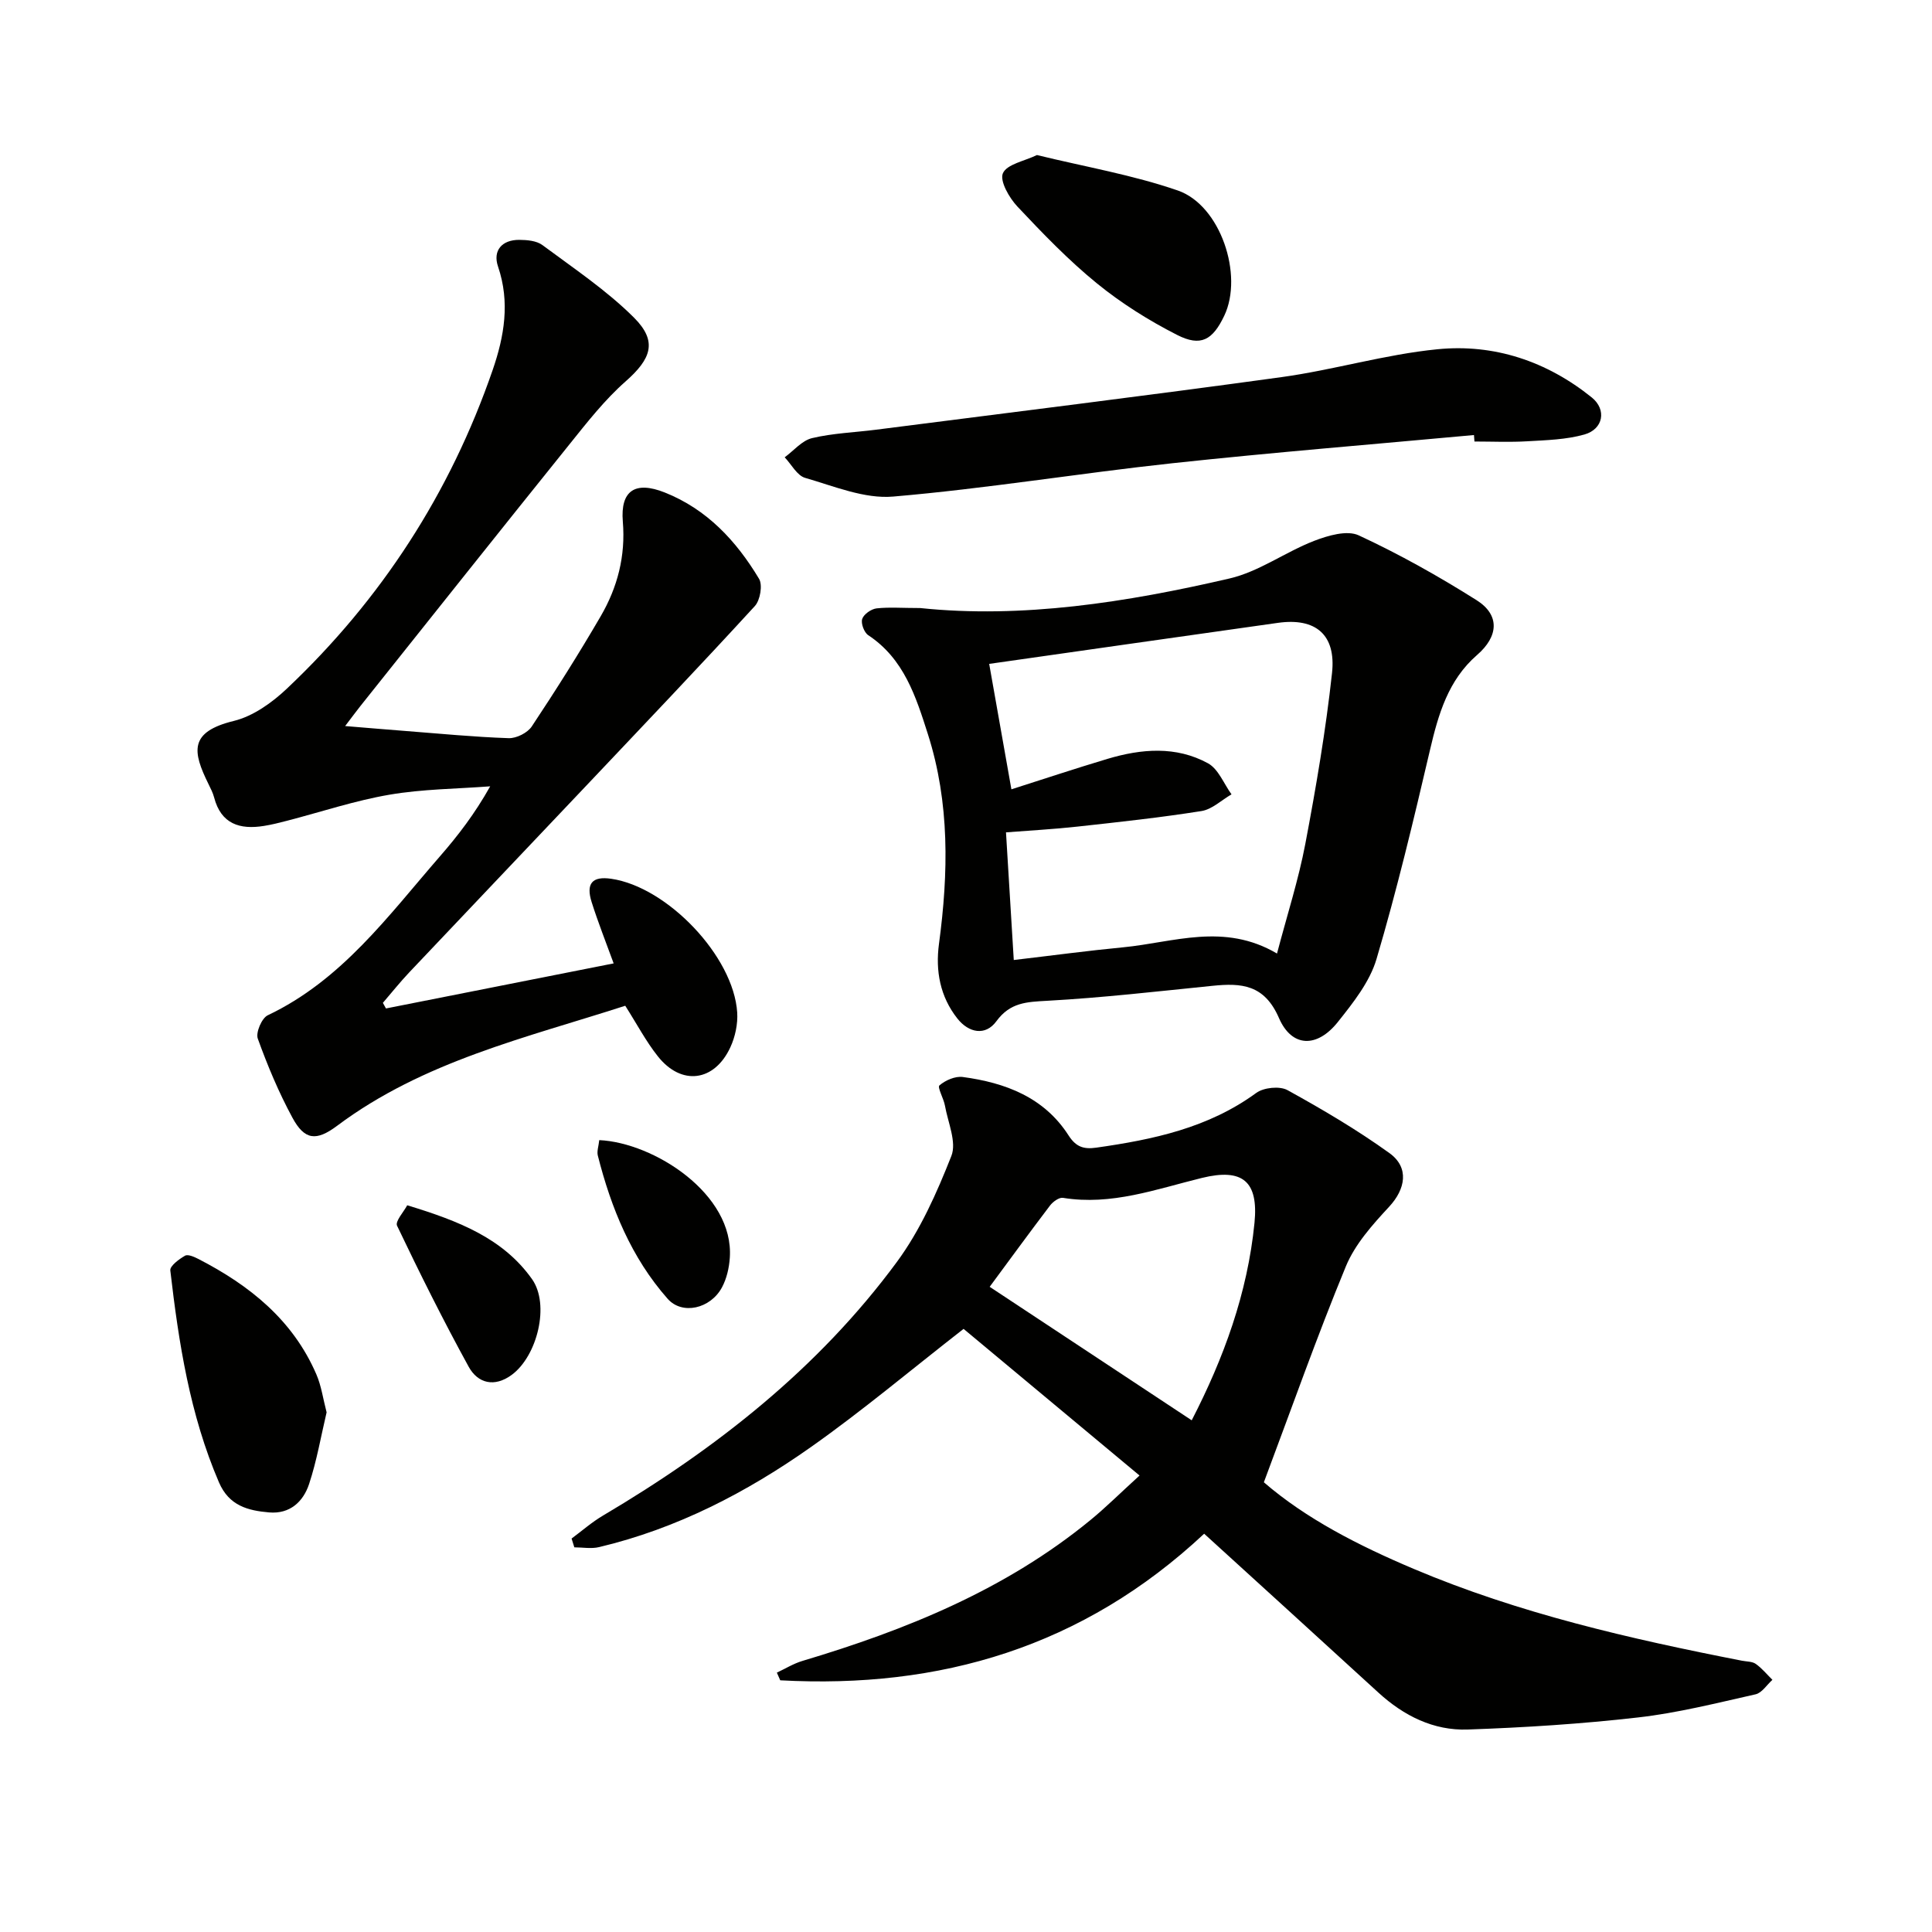 <svg enable-background="new 0 0 400 400" viewBox="0 0 400 400" xmlns="http://www.w3.org/2000/svg"><g fill="#010100"><path d="m249.31 317.54c-25.12 23.49-54.71 32.15-87.77 30.35-.23-.53-.47-1.06-.7-1.59 1.76-.82 3.44-1.87 5.28-2.42 21.49-6.42 42.04-14.74 59.61-29.14 3.18-2.6 6.1-5.52 10.2-9.25-12.63-10.53-24.71-20.59-36.43-30.36-11.05 8.61-20.98 16.97-31.54 24.42-13.37 9.44-27.83 16.94-43.92 20.76-1.62.39-3.41.05-5.13.05-.19-.61-.38-1.21-.57-1.82 2.16-1.6 4.2-3.4 6.51-4.76 23.43-13.86 44.59-30.47 60.84-52.51 4.83-6.55 8.27-14.31 11.28-21.94 1.13-2.86-.71-6.93-1.33-10.42-.26-1.48-1.61-3.79-1.14-4.19 1.23-1.06 3.27-1.95 4.83-1.74 8.81 1.18 16.84 4.2 21.9 12.09 1.54 2.4 3.14 2.91 5.74 2.54 11.77-1.67 23.2-4.08 33.12-11.33 1.54-1.13 4.85-1.47 6.47-.58 7.24 3.99 14.4 8.21 21.1 13.03 4.17 3 3.34 7.46-.06 11.12-3.44 3.71-7.06 7.75-8.95 12.33-6 14.54-11.23 29.39-16.98 44.71 8.75 7.57 19.68 13.13 31 17.92 21.83 9.24 44.81 14.49 67.97 19.02.97.19 2.13.14 2.87.66 1.29.91 2.31 2.18 3.45 3.3-1.15 1.03-2.17 2.7-3.49 3-8.06 1.81-16.14 3.86-24.33 4.79-11.7 1.34-23.5 2.09-35.27 2.5-7.06.25-13.23-2.84-18.47-7.63-11.89-10.88-23.82-21.74-36.09-32.91zm-2.58-23.48c6.63-12.86 11.56-26.32 13-40.89.84-8.57-2.43-11.37-10.9-9.29-9.46 2.32-18.71 5.76-28.76 4.12-.8-.13-2.08.81-2.68 1.6-4.3 5.66-8.49 11.41-12.49 16.82 13.76 9.09 27.7 18.3 41.83 27.64z"/><path d="m79.91 208.79c15.58-3.08 31.16-6.17 47.14-9.33-1.56-4.29-3.21-8.43-4.55-12.67-1.24-3.9.14-5.42 4.04-4.85 11.61 1.68 25.34 16.06 26.09 27.68.15 2.37-.41 5.02-1.41 7.19-3.3 7.16-10.14 8.04-15.01 1.9-2.46-3.09-4.32-6.65-6.76-10.48-20.49 6.62-41.79 11.48-59.65 24.85-4.33 3.24-6.74 2.98-9.26-1.68-2.83-5.23-5.15-10.77-7.17-16.37-.45-1.25.82-4.23 2.05-4.82 15.34-7.28 24.99-20.64 35.66-32.91 3.71-4.26 7.17-8.73 10.41-14.5-6.95.53-13.99.56-20.83 1.73-7.15 1.22-14.11 3.55-21.16 5.38-1.61.42-3.22.83-4.86 1.09-4.99.8-8.87-.39-10.31-5.9-.25-.96-.72-1.86-1.16-2.76-3.32-6.73-4.08-10.8 5.24-13.08 3.98-.97 7.9-3.77 10.97-6.67 19.57-18.48 33.83-40.51 42.62-65.98 2.4-6.96 3.63-14.04 1.11-21.43-1.12-3.3.8-5.54 4.41-5.52 1.61.01 3.57.18 4.78 1.08 6.48 4.82 13.3 9.37 18.97 15.03 4.95 4.95 3.52 8.55-1.75 13.2-4.33 3.81-7.96 8.47-11.6 13-14.51 18.03-28.89 36.14-43.32 54.23-.9 1.13-1.76 2.31-3.14 4.12 4.64.38 8.55.72 12.47 1.02 7.13.55 14.25 1.25 21.39 1.49 1.6.05 3.9-1.1 4.78-2.43 4.96-7.47 9.76-15.07 14.27-22.82 3.48-5.98 5.17-12.45 4.58-19.58-.54-6.48 2.6-8.45 8.67-6.04 8.76 3.48 14.83 10.04 19.53 17.87.78 1.29.24 4.43-.86 5.64-11.34 12.37-22.92 24.52-34.45 36.71-12.36 13.06-24.76 26.08-37.12 39.15-1.91 2.02-3.64 4.2-5.45 6.3.21.39.43.78.64 1.16z"/><path d="m190.53 125.89c21.02 2.2 42.65-1.16 64.02-6.12 6.1-1.41 11.55-5.47 17.5-7.78 2.87-1.11 6.84-2.28 9.26-1.15 8.41 3.9 16.55 8.47 24.4 13.42 4.88 3.08 4.53 7.51.11 11.34-5.99 5.2-8.03 12.28-9.76 19.69-3.39 14.5-6.85 29-11.07 43.27-1.4 4.73-4.83 9.05-8 13.03-4.28 5.39-9.53 5.33-12.2-.83-3.01-6.92-7.74-7.27-13.73-6.66-11.4 1.15-22.79 2.47-34.22 3.1-4.27.24-7.69.32-10.56 4.25-2.25 3.07-5.7 2.42-8.07-.58-3.58-4.54-4.56-9.86-3.8-15.49 1.96-14.61 2.24-29.16-2.3-43.38-2.47-7.74-4.94-15.6-12.35-20.49-.85-.56-1.55-2.44-1.25-3.36.32-.98 1.85-2.05 2.96-2.19 2.62-.29 5.31-.07 9.06-.07zm18.87 37.53c6.38-2.03 13.1-4.27 19.88-6.3 7.02-2.1 14.19-2.71 20.82.91 2.15 1.18 3.28 4.23 4.87 6.43-2.07 1.2-4.02 3.11-6.22 3.46-8.52 1.35-17.11 2.28-25.69 3.22-4.89.54-9.81.8-14.78 1.19.55 9.02 1.07 17.54 1.61 26.43 8.19-.96 15.41-1.94 22.65-2.63 10.4-1 20.87-5.18 31.85 1.29 2.11-8.03 4.45-15.27 5.86-22.69 2.22-11.72 4.24-23.52 5.53-35.38.87-7.98-3.42-11.48-11.16-10.4-20.34 2.86-40.68 5.78-59.82 8.5 1.43 8.09 2.91 16.46 4.6 25.97z"/><path d="m305.17 90.07c-20.82 1.92-41.67 3.6-62.46 5.84-19.29 2.08-38.48 5.25-57.8 6.9-5.94.51-12.23-2.15-18.21-3.87-1.68-.48-2.84-2.79-4.24-4.26 1.87-1.37 3.58-3.47 5.66-3.97 4.33-1.03 8.86-1.18 13.3-1.75 27.97-3.59 55.96-7.03 83.9-10.88 10.82-1.49 21.43-4.7 32.28-5.77 11.74-1.17 22.66 2.49 31.96 9.98 3.12 2.52 2.4 6.56-1.53 7.67-3.76 1.06-7.83 1.17-11.78 1.4-3.65.22-7.32.05-10.98.05-.04-.45-.07-.9-.1-1.34z"/><path d="m67.62 292.41c-1.17 4.95-2.03 10.02-3.63 14.85-1.21 3.65-3.97 6.24-8.27 5.87-4.4-.38-8.3-1.38-10.38-6.21-6.04-14.04-8.34-28.9-10.08-43.89-.11-.92 1.81-2.34 3.05-3.05.61-.35 1.93.25 2.79.69 10.58 5.45 19.54 12.62 24.4 23.88 1.03 2.37 1.38 5.04 2.12 7.86z"/><path d="m214.69 32.1c9.99 2.44 19.84 4.12 29.16 7.34 8.85 3.06 13.63 17.52 9.62 25.93-2.4 5.03-4.84 6.48-9.77 3.97-5.85-2.98-11.54-6.55-16.62-10.69-5.89-4.8-11.22-10.34-16.44-15.89-1.7-1.81-3.7-5.3-3-6.89.83-1.88 4.45-2.51 7.05-3.77z"/><path d="m84.31 249.54c10.75 3.26 19.89 6.89 25.84 15.29 3.73 5.27 1.09 15.92-4.2 19.82-3.56 2.62-7.01 1.79-8.92-1.69-5.25-9.56-10.12-19.34-14.82-29.18-.44-.9 1.38-2.88 2.1-4.24z"/><path d="m124.07 236.05c11.31.52 27.94 11.15 27.03 24.36-.14 2.09-.65 4.32-1.63 6.14-2.39 4.43-8.24 5.75-11.24 2.35-7.52-8.51-11.7-18.77-14.46-29.66-.22-.87.16-1.91.3-3.19z"/></g></svg>